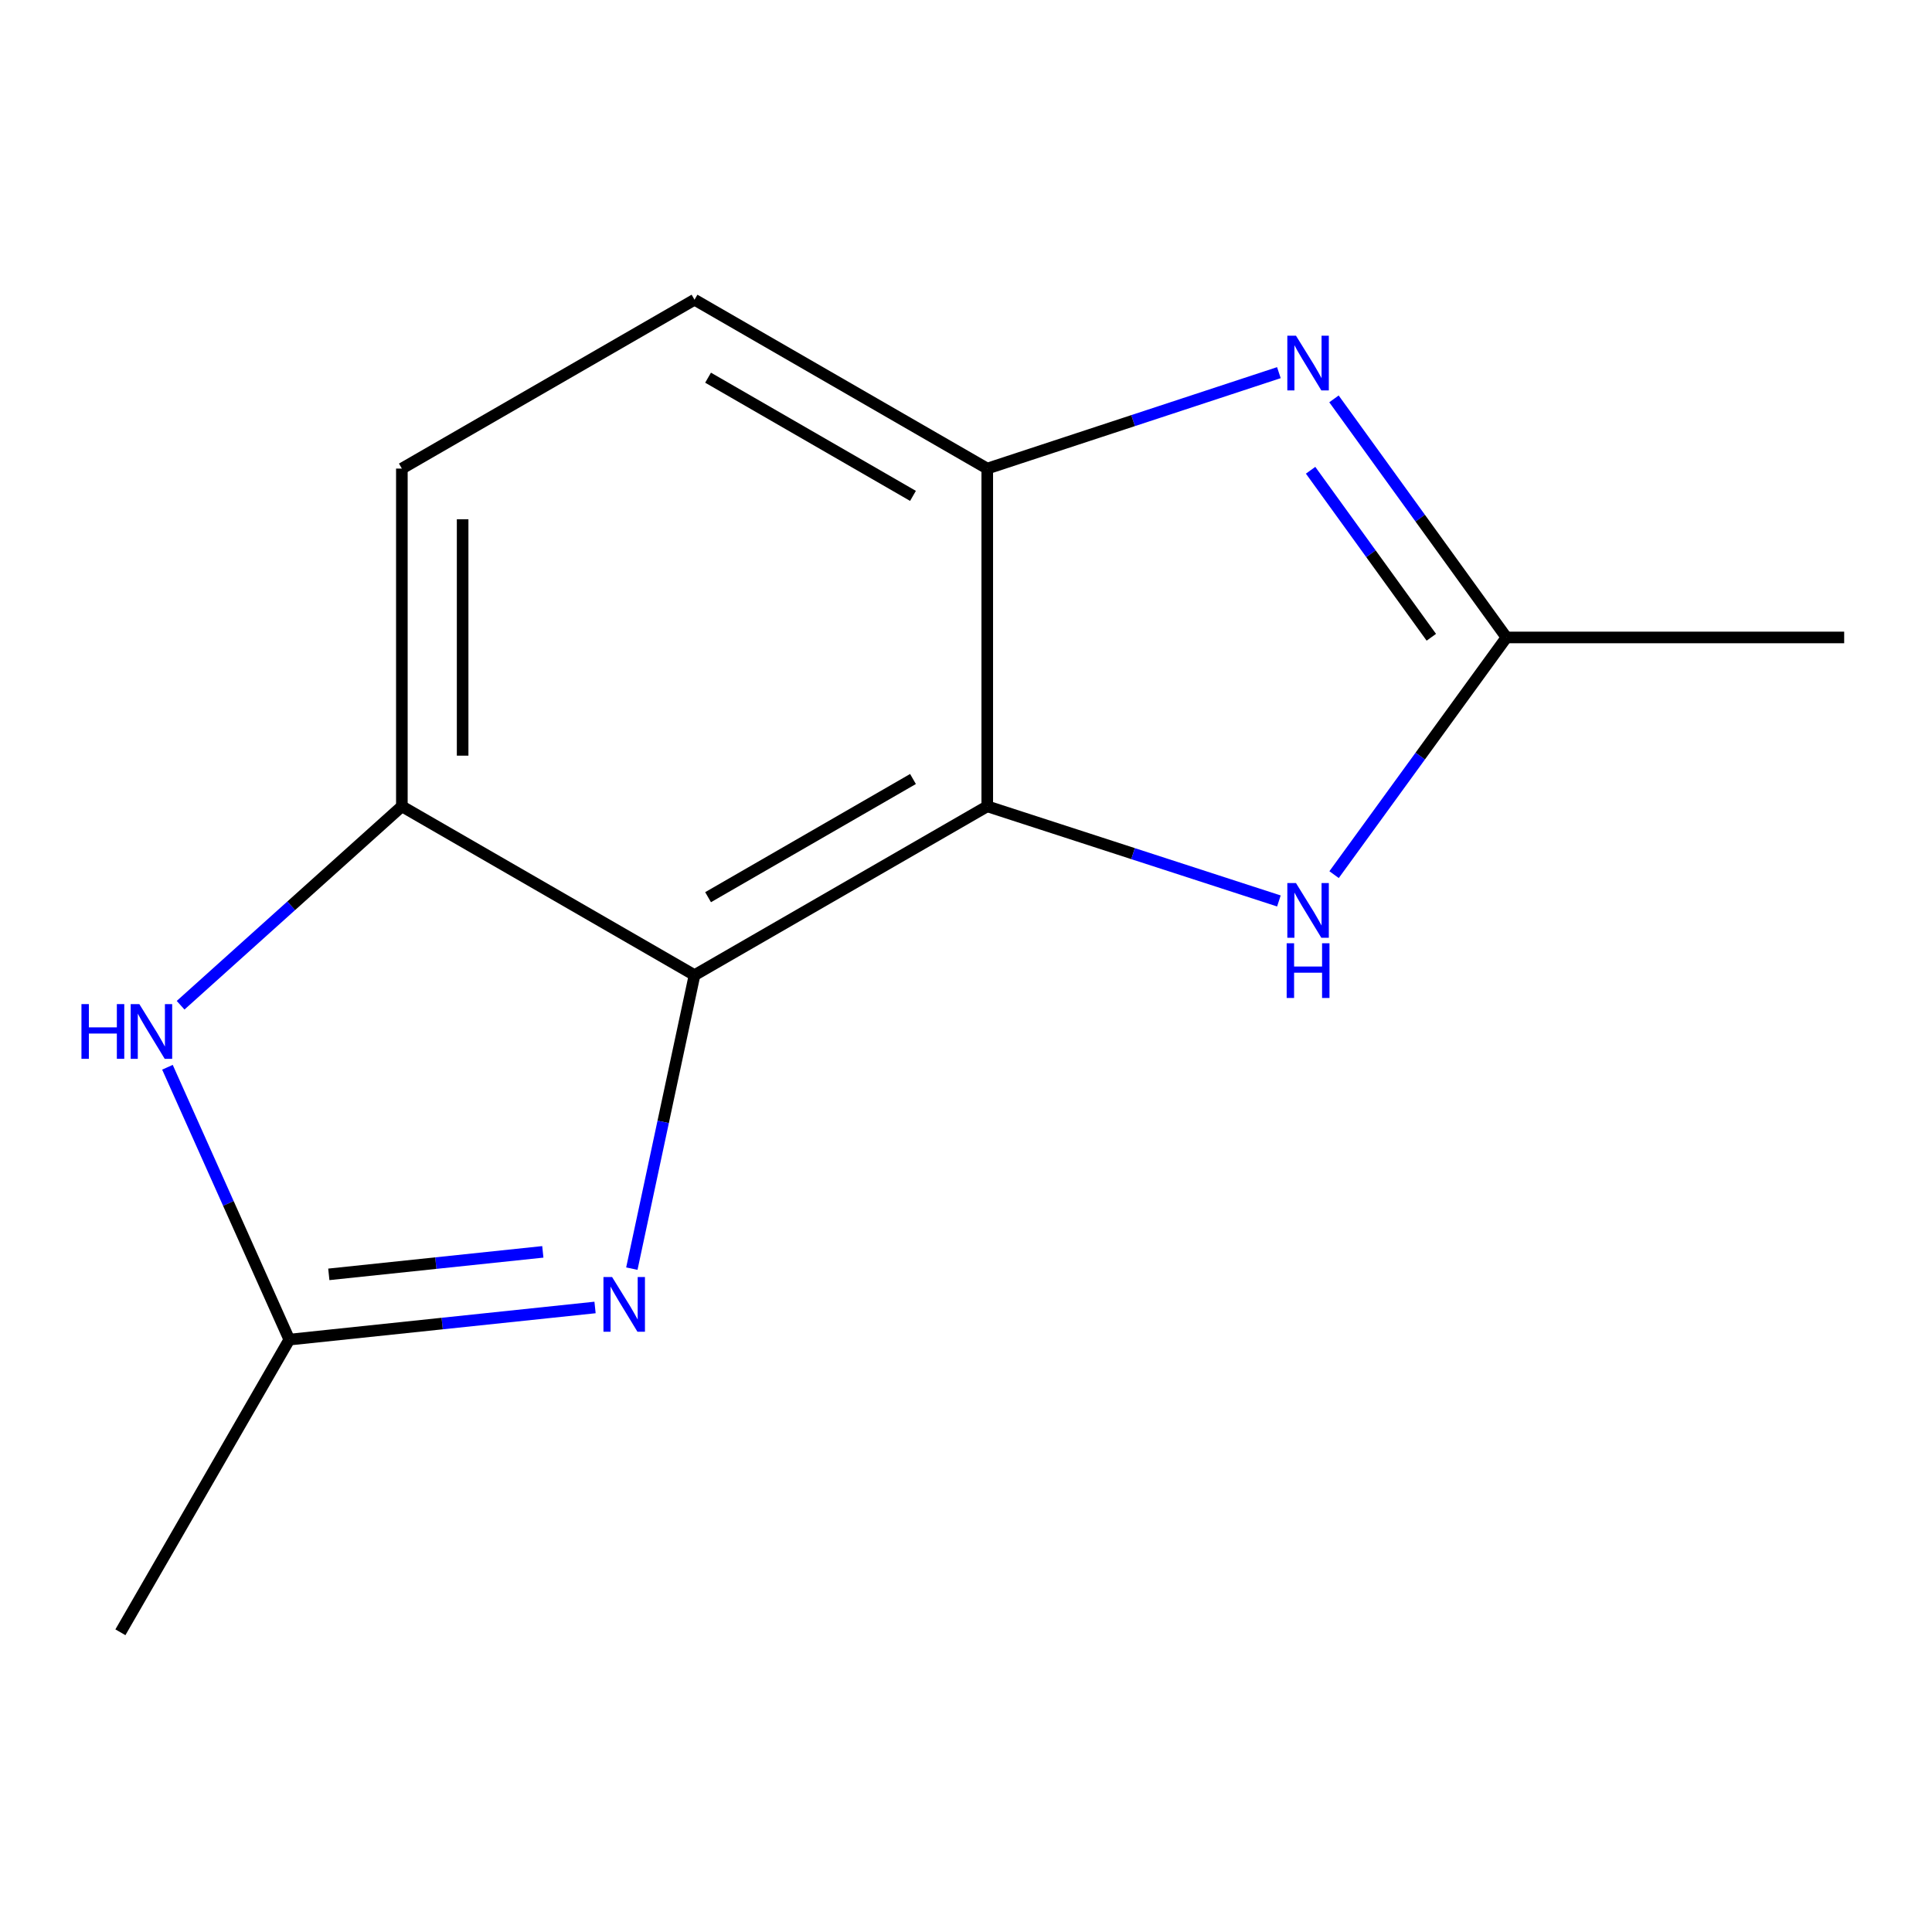 <?xml version='1.0' encoding='iso-8859-1'?>
<svg version='1.1' baseProfile='full'
              xmlns='http://www.w3.org/2000/svg'
                      xmlns:rdkit='http://www.rdkit.org/xml'
                      xmlns:xlink='http://www.w3.org/1999/xlink'
                  xml:space='preserve'
width='1000px' height='1000px' viewBox='0 0 1000 1000'>
<!-- END OF HEADER -->
<rect style='opacity:1.0;fill:#FFFFFF;stroke:none' width='1000' height='1000' x='0' y='0'> </rect>
<path class='bond-0' d='M 359.485,504.735 L 511.003,417.348' style='fill:none;fill-rule:evenodd;stroke:#000000;stroke-width:6px;stroke-linecap:butt;stroke-linejoin:miter;stroke-opacity:1' />
<path class='bond-0' d='M 366.499,464.381 L 472.561,403.21' style='fill:none;fill-rule:evenodd;stroke:#000000;stroke-width:6px;stroke-linecap:butt;stroke-linejoin:miter;stroke-opacity:1' />
<path class='bond-1' d='M 359.485,504.735 L 343.264,580.689' style='fill:none;fill-rule:evenodd;stroke:#000000;stroke-width:6px;stroke-linecap:butt;stroke-linejoin:miter;stroke-opacity:1' />
<path class='bond-1' d='M 343.264,580.689 L 327.042,656.643' style='fill:none;fill-rule:evenodd;stroke:#0000FF;stroke-width:6px;stroke-linecap:butt;stroke-linejoin:miter;stroke-opacity:1' />
<path class='bond-6' d='M 359.485,504.735 L 208.003,417.348' style='fill:none;fill-rule:evenodd;stroke:#000000;stroke-width:6px;stroke-linecap:butt;stroke-linejoin:miter;stroke-opacity:1' />
<path class='bond-3' d='M 511.003,417.348 L 586.478,441.842' style='fill:none;fill-rule:evenodd;stroke:#000000;stroke-width:6px;stroke-linecap:butt;stroke-linejoin:miter;stroke-opacity:1' />
<path class='bond-3' d='M 586.478,441.842 L 661.954,466.336' style='fill:none;fill-rule:evenodd;stroke:#0000FF;stroke-width:6px;stroke-linecap:butt;stroke-linejoin:miter;stroke-opacity:1' />
<path class='bond-4' d='M 511.003,417.348 L 511.003,242.538' style='fill:none;fill-rule:evenodd;stroke:#000000;stroke-width:6px;stroke-linecap:butt;stroke-linejoin:miter;stroke-opacity:1' />
<path class='bond-7' d='M 307.99,676.747 L 228.867,685.066' style='fill:none;fill-rule:evenodd;stroke:#0000FF;stroke-width:6px;stroke-linecap:butt;stroke-linejoin:miter;stroke-opacity:1' />
<path class='bond-7' d='M 228.867,685.066 L 149.745,693.385' style='fill:none;fill-rule:evenodd;stroke:#000000;stroke-width:6px;stroke-linecap:butt;stroke-linejoin:miter;stroke-opacity:1' />
<path class='bond-7' d='M 280.964,647.962 L 225.578,653.785' style='fill:none;fill-rule:evenodd;stroke:#0000FF;stroke-width:6px;stroke-linecap:butt;stroke-linejoin:miter;stroke-opacity:1' />
<path class='bond-7' d='M 225.578,653.785 L 170.193,659.608' style='fill:none;fill-rule:evenodd;stroke:#000000;stroke-width:6px;stroke-linecap:butt;stroke-linejoin:miter;stroke-opacity:1' />
<path class='bond-2' d='M 661.948,192.885 L 586.475,217.711' style='fill:none;fill-rule:evenodd;stroke:#0000FF;stroke-width:6px;stroke-linecap:butt;stroke-linejoin:miter;stroke-opacity:1' />
<path class='bond-2' d='M 586.475,217.711 L 511.003,242.538' style='fill:none;fill-rule:evenodd;stroke:#000000;stroke-width:6px;stroke-linecap:butt;stroke-linejoin:miter;stroke-opacity:1' />
<path class='bond-15' d='M 690.462,206.456 L 735.099,268.199' style='fill:none;fill-rule:evenodd;stroke:#0000FF;stroke-width:6px;stroke-linecap:butt;stroke-linejoin:miter;stroke-opacity:1' />
<path class='bond-15' d='M 735.099,268.199 L 779.735,329.943' style='fill:none;fill-rule:evenodd;stroke:#000000;stroke-width:6px;stroke-linecap:butt;stroke-linejoin:miter;stroke-opacity:1' />
<path class='bond-15' d='M 678.363,243.406 L 709.609,286.627' style='fill:none;fill-rule:evenodd;stroke:#0000FF;stroke-width:6px;stroke-linecap:butt;stroke-linejoin:miter;stroke-opacity:1' />
<path class='bond-15' d='M 709.609,286.627 L 740.855,329.847' style='fill:none;fill-rule:evenodd;stroke:#000000;stroke-width:6px;stroke-linecap:butt;stroke-linejoin:miter;stroke-opacity:1' />
<path class='bond-8' d='M 690.521,452.711 L 735.128,391.327' style='fill:none;fill-rule:evenodd;stroke:#0000FF;stroke-width:6px;stroke-linecap:butt;stroke-linejoin:miter;stroke-opacity:1' />
<path class='bond-8' d='M 735.128,391.327 L 779.735,329.943' style='fill:none;fill-rule:evenodd;stroke:#000000;stroke-width:6px;stroke-linecap:butt;stroke-linejoin:miter;stroke-opacity:1' />
<path class='bond-9' d='M 511.003,242.538 L 359.485,155.133' style='fill:none;fill-rule:evenodd;stroke:#000000;stroke-width:6px;stroke-linecap:butt;stroke-linejoin:miter;stroke-opacity:1' />
<path class='bond-9' d='M 472.558,256.672 L 366.496,195.489' style='fill:none;fill-rule:evenodd;stroke:#000000;stroke-width:6px;stroke-linecap:butt;stroke-linejoin:miter;stroke-opacity:1' />
<path class='bond-5' d='M 93.479,520.309 L 150.741,468.828' style='fill:none;fill-rule:evenodd;stroke:#0000FF;stroke-width:6px;stroke-linecap:butt;stroke-linejoin:miter;stroke-opacity:1' />
<path class='bond-5' d='M 150.741,468.828 L 208.003,417.348' style='fill:none;fill-rule:evenodd;stroke:#000000;stroke-width:6px;stroke-linecap:butt;stroke-linejoin:miter;stroke-opacity:1' />
<path class='bond-13' d='M 86.671,552.411 L 118.208,622.898' style='fill:none;fill-rule:evenodd;stroke:#0000FF;stroke-width:6px;stroke-linecap:butt;stroke-linejoin:miter;stroke-opacity:1' />
<path class='bond-13' d='M 118.208,622.898 L 149.745,693.385' style='fill:none;fill-rule:evenodd;stroke:#000000;stroke-width:6px;stroke-linecap:butt;stroke-linejoin:miter;stroke-opacity:1' />
<path class='bond-10' d='M 208.003,417.348 L 208.003,242.538' style='fill:none;fill-rule:evenodd;stroke:#000000;stroke-width:6px;stroke-linecap:butt;stroke-linejoin:miter;stroke-opacity:1' />
<path class='bond-10' d='M 239.456,391.126 L 239.456,268.759' style='fill:none;fill-rule:evenodd;stroke:#000000;stroke-width:6px;stroke-linecap:butt;stroke-linejoin:miter;stroke-opacity:1' />
<path class='bond-12' d='M 149.745,693.385 L 62.322,844.867' style='fill:none;fill-rule:evenodd;stroke:#000000;stroke-width:6px;stroke-linecap:butt;stroke-linejoin:miter;stroke-opacity:1' />
<path class='bond-11' d='M 779.735,329.943 L 954.545,329.943' style='fill:none;fill-rule:evenodd;stroke:#000000;stroke-width:6px;stroke-linecap:butt;stroke-linejoin:miter;stroke-opacity:1' />
<path class='bond-14' d='M 359.485,155.133 L 208.003,242.538' style='fill:none;fill-rule:evenodd;stroke:#000000;stroke-width:6px;stroke-linecap:butt;stroke-linejoin:miter;stroke-opacity:1' />
<path  class='atom-2' d='M 316.827 660.999
L 326.107 675.999
Q 327.027 677.479, 328.507 680.159
Q 329.987 682.839, 330.067 682.999
L 330.067 660.999
L 333.827 660.999
L 333.827 689.319
L 329.947 689.319
L 319.987 672.919
Q 318.827 670.999, 317.587 668.799
Q 316.387 666.599, 316.027 665.919
L 316.027 689.319
L 312.347 689.319
L 312.347 660.999
L 316.827 660.999
' fill='#0000FF'/>
<path  class='atom-3' d='M 670.798 173.754
L 680.078 188.754
Q 680.998 190.234, 682.478 192.914
Q 683.958 195.594, 684.038 195.754
L 684.038 173.754
L 687.798 173.754
L 687.798 202.074
L 683.918 202.074
L 673.958 185.674
Q 672.798 183.754, 671.558 181.554
Q 670.358 179.354, 669.998 178.674
L 669.998 202.074
L 666.318 202.074
L 666.318 173.754
L 670.798 173.754
' fill='#0000FF'/>
<path  class='atom-4' d='M 670.798 457.078
L 680.078 472.078
Q 680.998 473.558, 682.478 476.238
Q 683.958 478.918, 684.038 479.078
L 684.038 457.078
L 687.798 457.078
L 687.798 485.398
L 683.918 485.398
L 673.958 468.998
Q 672.798 467.078, 671.558 464.878
Q 670.358 462.678, 669.998 461.998
L 669.998 485.398
L 666.318 485.398
L 666.318 457.078
L 670.798 457.078
' fill='#0000FF'/>
<path  class='atom-4' d='M 665.978 488.23
L 669.818 488.23
L 669.818 500.27
L 684.298 500.27
L 684.298 488.23
L 688.138 488.23
L 688.138 516.55
L 684.298 516.55
L 684.298 503.47
L 669.818 503.47
L 669.818 516.55
L 665.978 516.55
L 665.978 488.23
' fill='#0000FF'/>
<path  class='atom-6' d='M 42.161 519.722
L 46.001 519.722
L 46.001 531.762
L 60.481 531.762
L 60.481 519.722
L 64.321 519.722
L 64.321 548.042
L 60.481 548.042
L 60.481 534.962
L 46.001 534.962
L 46.001 548.042
L 42.161 548.042
L 42.161 519.722
' fill='#0000FF'/>
<path  class='atom-6' d='M 72.121 519.722
L 81.401 534.722
Q 82.321 536.202, 83.801 538.882
Q 85.281 541.562, 85.361 541.722
L 85.361 519.722
L 89.121 519.722
L 89.121 548.042
L 85.241 548.042
L 75.281 531.642
Q 74.121 529.722, 72.881 527.522
Q 71.681 525.322, 71.321 524.642
L 71.321 548.042
L 67.641 548.042
L 67.641 519.722
L 72.121 519.722
' fill='#0000FF'/>
</svg>
